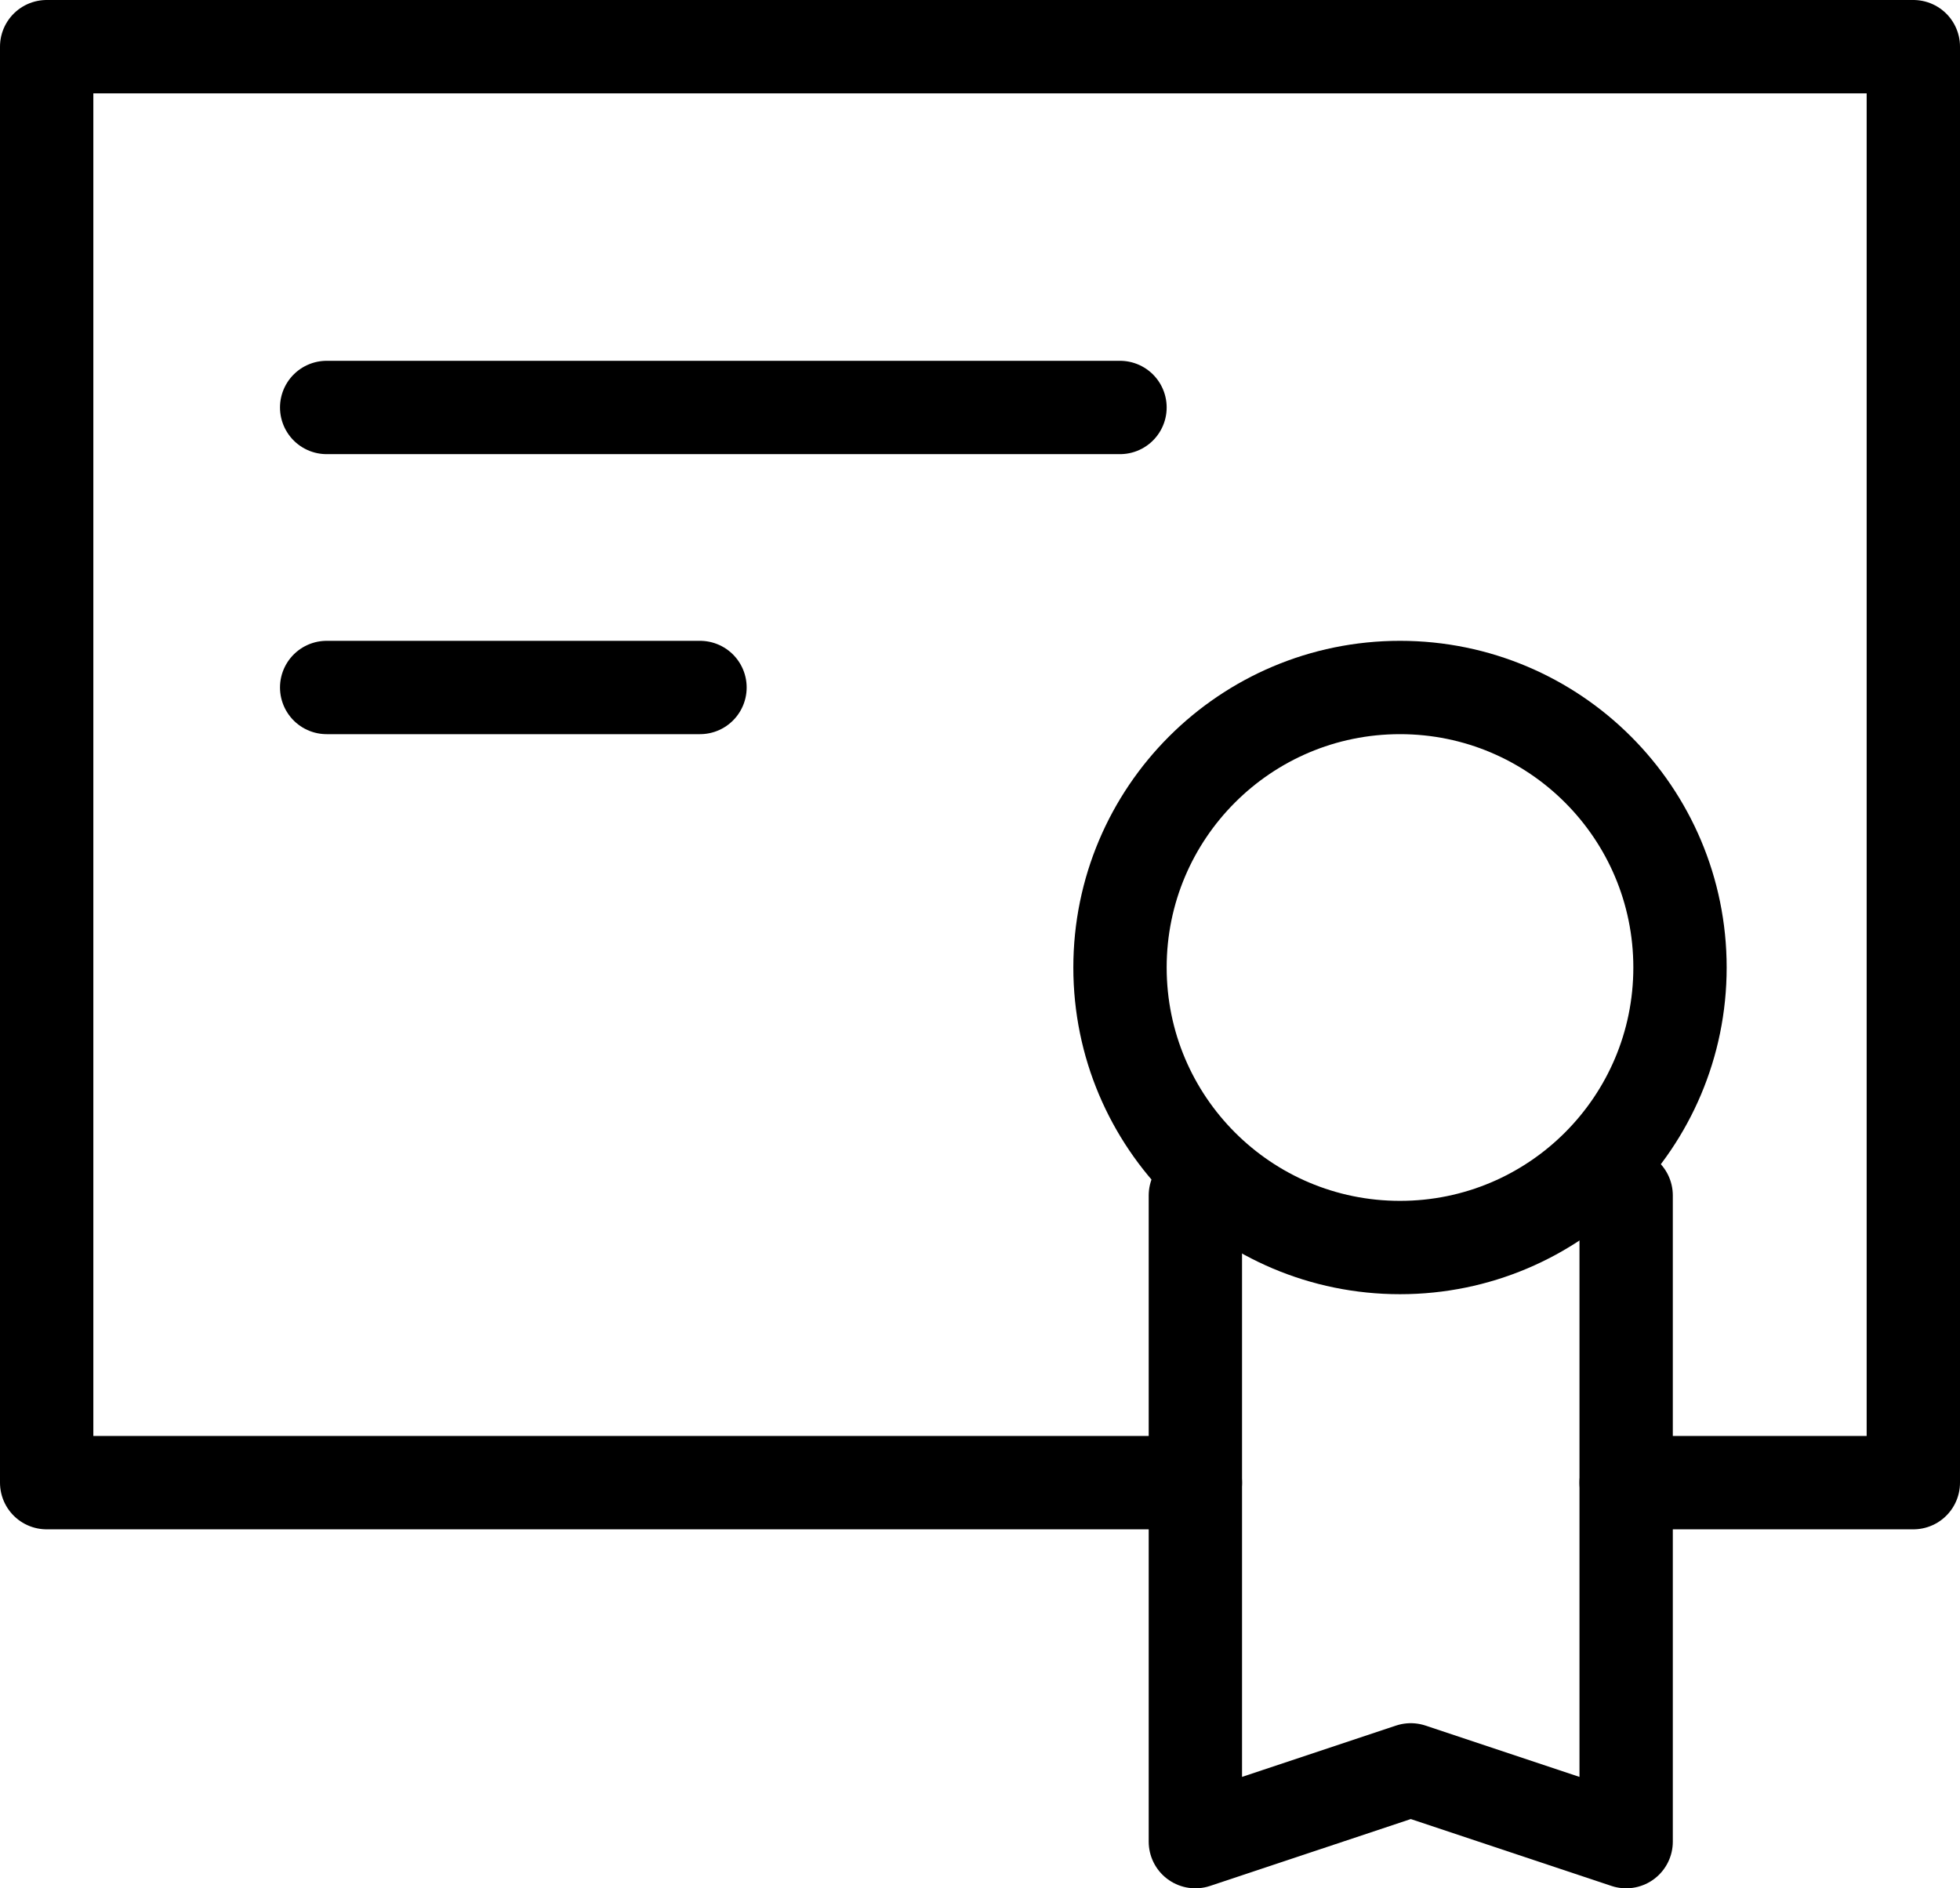 <svg xmlns="http://www.w3.org/2000/svg" width="42" height="40.462" viewBox="0 0 42 40.462">
  <g id="Grupo_7874" data-name="Grupo 7874" transform="translate(-2 -5)">
    <circle id="Elipse_359" data-name="Elipse 359" cx="6" cy="6" r="6" transform="translate(26 19.731)" fill="none" stroke="#000" stroke-linecap="round" stroke-linejoin="round" stroke-miterlimit="10" stroke-width="2"/>
    <path id="Caminho_8893" data-name="Caminho 8893" d="M28.231,22V35.846l-4.615-1.538L19,35.846V22" transform="translate(8.615 8.615)" fill="none" stroke="#000" stroke-linecap="round" stroke-linejoin="round" stroke-miterlimit="10" stroke-width="2"/>
    <line id="Linha_767" data-name="Linha 767" x2="17" transform="translate(9 13.731)" fill="none" stroke="#000" stroke-linecap="round" stroke-linejoin="round" stroke-miterlimit="10" stroke-width="2"/>
    <line id="Linha_768" data-name="Linha 768" x2="8" transform="translate(9 19.731)" fill="none" stroke="#000" stroke-linecap="round" stroke-linejoin="round" stroke-miterlimit="10" stroke-width="2"/>
    <path id="Caminho_8894" data-name="Caminho 8894" d="M27.615,36.769H3V6H43V36.769H36.846" fill="none" stroke="#000" stroke-linecap="round" stroke-linejoin="round" stroke-miterlimit="10" stroke-width="2"/>
  </g>
</svg>
